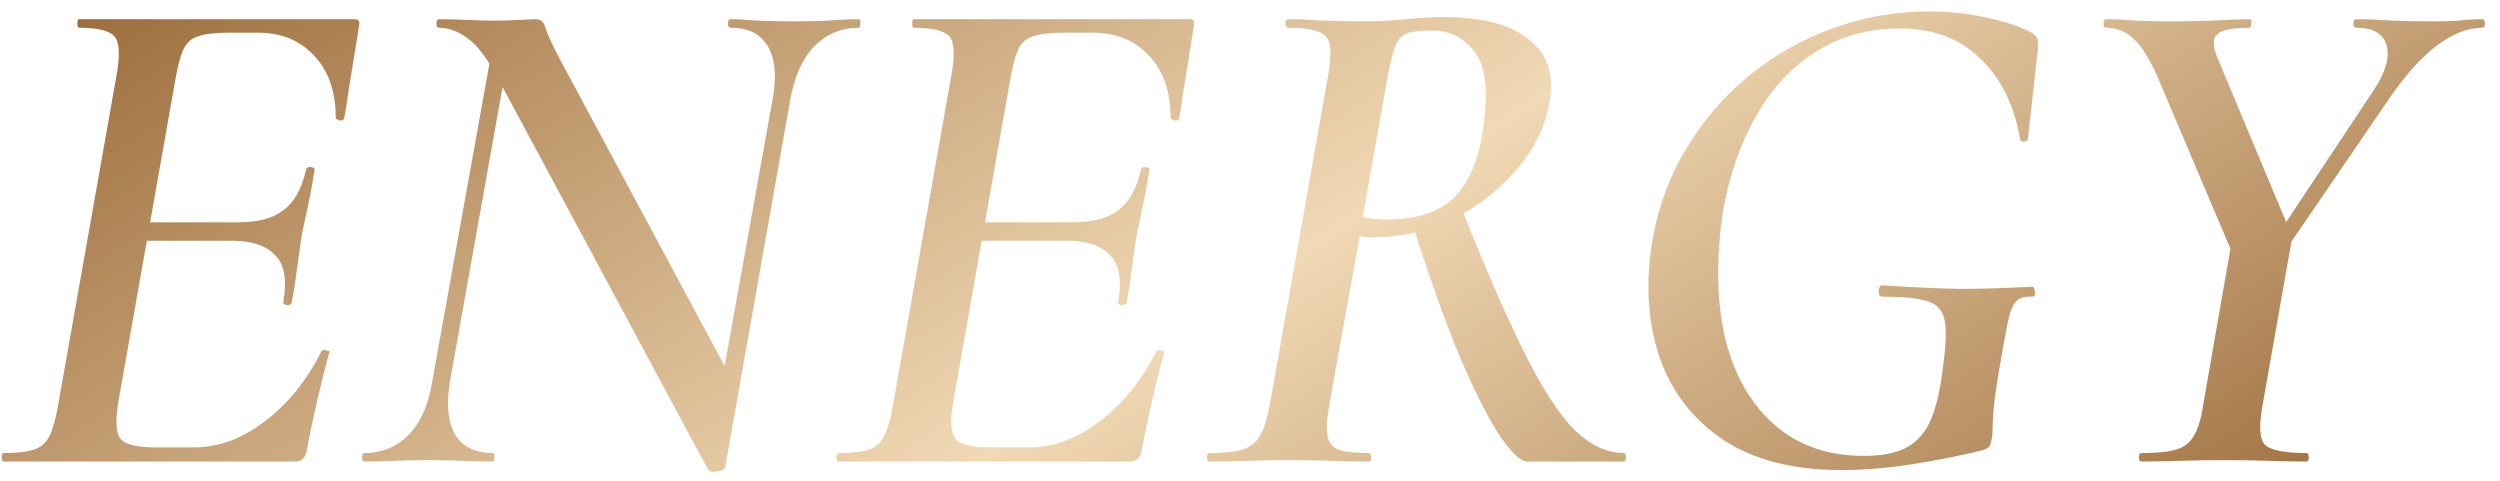 <?xml version="1.0" encoding="UTF-8"?> <svg xmlns="http://www.w3.org/2000/svg" width="130" height="25" viewBox="0 0 130 25" fill="none"><path d="M0.198 24C0.124 24 0.087 23.926 0.087 23.779C0.087 23.632 0.124 23.558 0.198 23.558C0.885 23.558 1.412 23.497 1.78 23.374C2.148 23.252 2.418 23.006 2.59 22.638C2.761 22.27 2.909 21.731 3.031 21.019L6.049 3.981C6.245 2.926 6.221 2.239 5.975 1.92C5.73 1.601 5.104 1.442 4.098 1.442C4.049 1.442 4.025 1.368 4.025 1.221C4.025 1.074 4.049 1 4.098 1H18.45C18.647 1 18.72 1.11 18.671 1.331C18.598 1.797 18.512 2.337 18.414 2.95C18.316 3.564 18.217 4.165 18.119 4.754C18.046 5.318 17.972 5.784 17.898 6.152C17.874 6.25 17.788 6.287 17.641 6.262C17.518 6.213 17.457 6.164 17.457 6.115C17.457 4.766 17.089 3.699 16.353 2.914C15.617 2.104 14.636 1.699 13.409 1.699H11.9C11.189 1.699 10.661 1.761 10.318 1.883C9.974 1.981 9.717 2.202 9.545 2.546C9.398 2.865 9.263 3.355 9.14 4.018L6.159 20.872C5.987 21.878 6.024 22.528 6.27 22.822C6.515 23.117 7.116 23.264 8.073 23.264H10.097C11.373 23.264 12.599 22.81 13.777 21.902C14.979 20.995 15.96 19.78 16.721 18.259C16.77 18.186 16.856 18.173 16.978 18.222C17.126 18.247 17.175 18.284 17.126 18.333C16.929 19.02 16.721 19.842 16.5 20.798C16.279 21.755 16.095 22.638 15.948 23.448C15.874 23.816 15.678 24 15.359 24H0.198ZM15.175 15.72C15.151 15.818 15.065 15.867 14.918 15.867C14.77 15.843 14.709 15.781 14.734 15.683C14.93 14.579 14.795 13.782 14.329 13.291C13.863 12.776 13.114 12.518 12.084 12.518H6.233L6.343 11.562H12.342C13.397 11.562 14.194 11.353 14.734 10.936C15.298 10.519 15.69 9.82 15.911 8.838C15.936 8.716 16.022 8.667 16.169 8.691C16.316 8.691 16.377 8.753 16.353 8.875C16.23 9.636 16.12 10.237 16.022 10.678C15.924 11.12 15.825 11.574 15.727 12.04C15.629 12.629 15.543 13.218 15.47 13.806C15.396 14.395 15.298 15.033 15.175 15.72ZM36.791 24.368L25.862 4.018C25.322 3.012 24.807 2.337 24.316 1.994C23.825 1.626 23.322 1.442 22.807 1.442C22.734 1.442 22.697 1.368 22.697 1.221C22.697 1.074 22.734 1 22.807 1C23.249 1 23.752 1.012 24.316 1.037C24.88 1.061 25.359 1.074 25.751 1.074C26.119 1.074 26.524 1.061 26.966 1.037C27.432 1.012 27.726 1 27.849 1C28.119 1 28.29 1.147 28.364 1.442C28.438 1.711 28.658 2.202 29.026 2.914L37.932 19.51L37.711 24.294C37.687 24.417 37.539 24.491 37.27 24.515C37.024 24.564 36.865 24.515 36.791 24.368ZM18.943 24C18.87 24 18.833 23.926 18.833 23.779C18.833 23.632 18.87 23.558 18.943 23.558C19.851 23.558 20.611 23.252 21.225 22.638C21.863 22 22.28 21.068 22.476 19.842L25.714 1.846L26.598 1.92L23.396 19.842C23.2 21.068 23.298 22 23.69 22.638C24.083 23.252 24.733 23.558 25.641 23.558C25.69 23.558 25.714 23.632 25.714 23.779C25.714 23.926 25.69 24 25.641 24C25.15 24 24.635 23.988 24.095 23.963C23.58 23.939 22.979 23.926 22.292 23.926C21.703 23.926 21.114 23.939 20.526 23.963C19.961 23.988 19.434 24 18.943 24ZM37.711 24.294L37.086 22.344L40.177 5.158C40.398 3.956 40.312 3.036 39.919 2.398C39.551 1.761 38.901 1.442 37.969 1.442C37.895 1.442 37.858 1.368 37.858 1.221C37.858 1.074 37.895 1 37.969 1C38.386 1 38.864 1.025 39.404 1.074C39.968 1.098 40.594 1.11 41.281 1.11C41.894 1.11 42.483 1.098 43.047 1.074C43.611 1.025 44.151 1 44.666 1C44.715 1 44.74 1.074 44.74 1.221C44.74 1.368 44.715 1.442 44.666 1.442C43.759 1.442 42.986 1.761 42.348 2.398C41.735 3.036 41.318 3.956 41.097 5.158L37.711 24.294ZM43.61 24C43.536 24 43.5 23.926 43.5 23.779C43.5 23.632 43.536 23.558 43.61 23.558C44.297 23.558 44.825 23.497 45.193 23.374C45.56 23.252 45.83 23.006 46.002 22.638C46.174 22.27 46.321 21.731 46.444 21.019L49.461 3.981C49.658 2.926 49.633 2.239 49.388 1.92C49.142 1.601 48.517 1.442 47.511 1.442C47.462 1.442 47.437 1.368 47.437 1.221C47.437 1.074 47.462 1 47.511 1H61.863C62.059 1 62.133 1.11 62.084 1.331C62.01 1.797 61.924 2.337 61.826 2.95C61.728 3.564 61.63 4.165 61.532 4.754C61.458 5.318 61.385 5.784 61.311 6.152C61.286 6.25 61.2 6.287 61.053 6.262C60.931 6.213 60.869 6.164 60.869 6.115C60.869 4.766 60.501 3.699 59.765 2.914C59.029 2.104 58.048 1.699 56.821 1.699H55.312C54.601 1.699 54.074 1.761 53.73 1.883C53.387 1.981 53.129 2.202 52.957 2.546C52.81 2.865 52.675 3.355 52.553 4.018L49.572 20.872C49.4 21.878 49.437 22.528 49.682 22.822C49.928 23.117 50.529 23.264 51.485 23.264H53.509C54.785 23.264 56.012 22.81 57.189 21.902C58.392 20.995 59.373 19.78 60.133 18.259C60.182 18.186 60.268 18.173 60.391 18.222C60.538 18.247 60.587 18.284 60.538 18.333C60.342 19.02 60.133 19.842 59.913 20.798C59.692 21.755 59.508 22.638 59.361 23.448C59.287 23.816 59.091 24 58.772 24H43.61ZM58.588 15.72C58.563 15.818 58.477 15.867 58.33 15.867C58.183 15.843 58.122 15.781 58.146 15.683C58.342 14.579 58.208 13.782 57.741 13.291C57.275 12.776 56.527 12.518 55.496 12.518H49.645L49.756 11.562H55.754C56.809 11.562 57.606 11.353 58.146 10.936C58.71 10.519 59.103 9.82 59.324 8.838C59.348 8.716 59.434 8.667 59.581 8.691C59.728 8.691 59.79 8.753 59.765 8.875C59.643 9.636 59.532 10.237 59.434 10.678C59.336 11.12 59.238 11.574 59.14 12.04C59.042 12.629 58.956 13.218 58.882 13.806C58.809 14.395 58.71 15.033 58.588 15.72ZM62.908 24C62.81 24 62.761 23.926 62.761 23.779C62.761 23.632 62.81 23.558 62.908 23.558C63.644 23.558 64.22 23.497 64.637 23.374C65.054 23.227 65.361 22.97 65.557 22.602C65.754 22.234 65.913 21.706 66.036 21.019L69.053 3.981C69.176 3.269 69.213 2.742 69.164 2.398C69.115 2.03 68.918 1.785 68.575 1.662C68.256 1.515 67.728 1.442 66.993 1.442C66.894 1.442 66.845 1.368 66.845 1.221C66.845 1.074 66.894 1 66.993 1C67.532 1 68.146 1.025 68.832 1.074C69.544 1.098 70.292 1.11 71.077 1.11C71.642 1.11 72.316 1.074 73.101 1C73.886 0.926 74.524 0.89 75.015 0.89C77.149 0.89 78.683 1.307 79.615 2.141C80.547 2.95 80.854 4.067 80.535 5.49C80.314 6.692 79.738 7.82 78.805 8.875C77.898 9.93 76.794 10.777 75.493 11.414C74.193 12.028 72.831 12.334 71.409 12.334C71.286 12.334 71.151 12.334 71.004 12.334C70.881 12.31 70.783 12.285 70.709 12.261L69.127 21.019C69.004 21.706 68.967 22.234 69.016 22.602C69.066 22.97 69.25 23.227 69.569 23.374C69.912 23.497 70.439 23.558 71.151 23.558C71.249 23.558 71.298 23.632 71.298 23.779C71.298 23.926 71.261 24 71.188 24C70.623 24 69.998 23.988 69.311 23.963C68.624 23.939 67.876 23.926 67.066 23.926C66.306 23.926 65.557 23.939 64.821 23.963C64.085 23.988 63.447 24 62.908 24ZM79.431 24C79.087 24 78.621 23.571 78.032 22.712C77.444 21.853 76.757 20.516 75.972 18.701C75.211 16.885 74.377 14.567 73.469 11.746L76.008 10.862C77.26 14.003 78.351 16.505 79.284 18.37C80.216 20.234 81.087 21.571 81.897 22.381C82.731 23.166 83.577 23.558 84.436 23.558C84.509 23.558 84.546 23.632 84.546 23.779C84.546 23.926 84.509 24 84.436 24C83.111 24 82.044 24 81.234 24C80.424 24 79.823 24 79.431 24ZM72.108 11.414C73.604 11.414 74.745 11.059 75.53 10.347C76.34 9.611 76.867 8.409 77.112 6.741C77.407 4.827 77.272 3.49 76.708 2.73C76.143 1.969 75.407 1.589 74.5 1.589C73.96 1.589 73.543 1.626 73.249 1.699C72.979 1.773 72.758 1.981 72.586 2.325C72.439 2.668 72.292 3.245 72.144 4.054L70.856 11.304C71.053 11.329 71.261 11.353 71.482 11.378C71.703 11.402 71.911 11.414 72.108 11.414ZM95.772 24.442C93.245 24.442 91.184 23.914 89.59 22.859C87.995 21.78 86.891 20.332 86.278 18.517C85.664 16.677 85.554 14.628 85.947 12.371C86.266 10.629 86.867 9.047 87.75 7.624C88.633 6.177 89.712 4.938 90.988 3.907C92.288 2.852 93.724 2.043 95.294 1.478C96.888 0.89 98.557 0.595 100.299 0.595C101.353 0.595 102.372 0.706 103.353 0.926C104.359 1.147 105.144 1.417 105.708 1.736C105.855 1.859 105.941 1.969 105.966 2.067C105.99 2.165 105.99 2.337 105.966 2.582L105.451 7.219C105.426 7.317 105.352 7.366 105.23 7.366C105.107 7.366 105.046 7.317 105.046 7.219C104.727 5.428 104.028 4.03 102.948 3.024C101.893 1.994 100.507 1.478 98.79 1.478C97.171 1.478 95.735 1.871 94.484 2.656C93.233 3.417 92.19 4.521 91.356 5.968C90.522 7.391 89.933 9.071 89.59 11.01C89.222 13.561 89.271 15.794 89.737 17.707C90.228 19.596 91.086 21.068 92.313 22.123C93.54 23.178 95.073 23.706 96.913 23.706C97.772 23.706 98.471 23.583 99.01 23.338C99.55 23.092 99.98 22.663 100.299 22.05C100.617 21.412 100.851 20.516 100.998 19.363C101.169 18.186 101.219 17.327 101.145 16.787C101.071 16.223 100.789 15.855 100.299 15.683C99.808 15.511 98.998 15.426 97.87 15.426C97.747 15.426 97.686 15.328 97.686 15.131C97.71 14.935 97.772 14.837 97.87 14.837C99.317 14.935 100.642 14.996 101.844 15.021C103.046 15.021 104.322 14.984 105.671 14.91C105.745 14.91 105.794 14.996 105.819 15.168C105.843 15.34 105.794 15.426 105.671 15.426C105.279 15.401 104.997 15.487 104.825 15.683C104.653 15.855 104.506 16.247 104.383 16.861C104.261 17.474 104.089 18.431 103.868 19.731C103.745 20.541 103.672 21.142 103.647 21.534C103.623 21.927 103.611 22.221 103.611 22.418C103.611 22.589 103.586 22.773 103.537 22.97C103.512 23.117 103.463 23.215 103.39 23.264C103.341 23.313 103.243 23.362 103.095 23.411C101.893 23.706 100.654 23.951 99.379 24.147C98.103 24.343 96.901 24.442 95.772 24.442ZM118.03 14.211L117.478 13.659L123.44 4.68C124.053 3.748 124.274 2.975 124.102 2.362C123.93 1.748 123.403 1.442 122.52 1.442C122.422 1.442 122.372 1.368 122.372 1.221C122.372 1.074 122.422 1 122.52 1C123.084 1 123.71 1.025 124.396 1.074C125.083 1.098 125.819 1.11 126.604 1.11C127.12 1.11 127.537 1.098 127.856 1.074C128.199 1.025 128.604 1 129.07 1C129.168 1 129.217 1.074 129.217 1.221C129.217 1.368 129.168 1.442 129.07 1.442C128.31 1.442 127.512 1.761 126.678 2.398C125.868 3.012 125.022 3.969 124.139 5.269L118.03 14.211ZM111.369 24C111.271 24 111.222 23.926 111.222 23.779C111.222 23.632 111.271 23.558 111.369 23.558C112.154 23.558 112.755 23.497 113.172 23.374C113.59 23.252 113.896 23.006 114.092 22.638C114.313 22.27 114.473 21.731 114.571 21.019L116.043 12.592L119.208 12.261L117.662 21.019C117.466 22.074 117.49 22.761 117.736 23.08C118.006 23.399 118.742 23.558 119.944 23.558C120.017 23.558 120.054 23.632 120.054 23.779C120.054 23.926 120.017 24 119.944 24C119.355 24 118.705 23.988 117.993 23.963C117.282 23.939 116.509 23.926 115.675 23.926C114.816 23.926 114.031 23.939 113.32 23.963C112.608 23.988 111.958 24 111.369 24ZM116.448 14.027L112.216 4.054C111.823 3.147 111.418 2.484 111.001 2.067C110.584 1.65 110.094 1.442 109.529 1.442C109.431 1.442 109.382 1.368 109.382 1.221C109.382 1.074 109.431 1 109.529 1C109.995 1 110.511 1.025 111.075 1.074C111.664 1.098 112.216 1.11 112.731 1.11C113.467 1.11 114.227 1.098 115.012 1.074C115.822 1.025 116.472 1 116.963 1C117.061 1 117.098 1.074 117.073 1.221C117.073 1.368 117.024 1.442 116.926 1.442C116.092 1.442 115.552 1.552 115.307 1.773C115.062 1.969 115.049 2.349 115.27 2.914L119.208 12.334L116.448 14.027Z" fill="url(#paint0_linear_2159_3828)"></path><defs><linearGradient id="paint0_linear_2159_3828" x1="31.334" y1="-23.389" x2="83.29" y2="57.05" gradientUnits="userSpaceOnUse"><stop stop-color="#93612E"></stop><stop offset="0.526" stop-color="#F1D9B5"></stop><stop offset="1" stop-color="#93612E"></stop></linearGradient></defs></svg> 